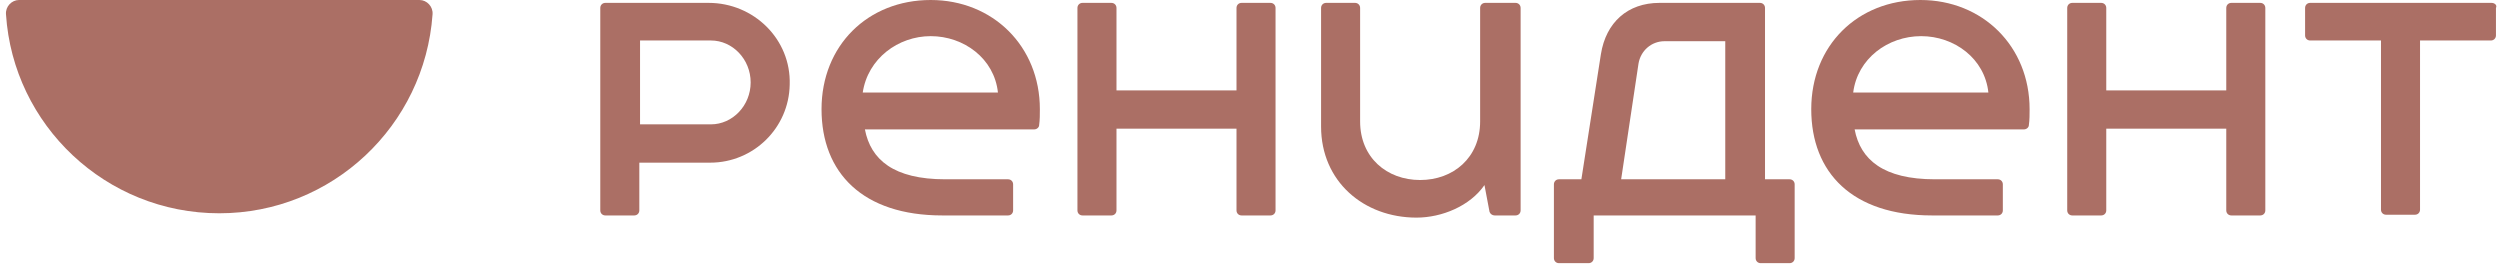 <?xml version="1.0" encoding="UTF-8"?> <svg xmlns="http://www.w3.org/2000/svg" width="170" height="18" viewBox="0 0 170 18" fill="none"><g clip-path="url(#clip0_1950_225)"><path d="M151.386 0.541V6.145H143.226V0.541C143.226 0.344 143.078 0.196 142.881 0.196H140.915C140.719 0.196 140.571 0.344 140.571 0.541V14.306C140.571 14.503 140.719 14.65 140.915 14.65H142.881C143.078 14.65 143.226 14.503 143.226 14.306V8.751H151.386V14.306C151.386 14.503 151.535 14.65 151.731 14.65H153.698C153.894 14.65 154.042 14.503 154.042 14.306V0.541C154.042 0.344 153.894 0.196 153.698 0.196H151.731C151.535 0.196 151.386 0.344 151.386 0.541Z" fill="#AB6F65"></path><path d="M84.082 0.541V6.145H75.921V0.541C75.921 0.344 75.773 0.196 75.577 0.196H73.61C73.414 0.196 73.266 0.344 73.266 0.541V14.306C73.266 14.503 73.414 14.65 73.61 14.65H75.577C75.773 14.65 75.921 14.503 75.921 14.306V8.751H84.082V14.306C84.082 14.503 84.229 14.65 84.426 14.65H86.393C86.589 14.65 86.737 14.503 86.737 14.306V0.541C86.737 0.344 86.589 0.196 86.393 0.196H84.426C84.229 0.196 84.082 0.344 84.082 0.541Z" fill="#AB6F65"></path><path d="M120.021 12.192V0.541C120.021 0.344 119.874 0.196 119.677 0.196H112.844C110.681 0.196 109.205 1.524 108.861 3.687L107.534 12.192H106.01C105.813 12.192 105.666 12.34 105.666 12.536V17.551C105.666 17.747 105.813 17.895 106.01 17.895H108.026C108.222 17.895 108.37 17.747 108.37 17.551V14.65H119.383V17.551C119.383 17.747 119.53 17.895 119.727 17.895H121.693C121.89 17.895 122.037 17.747 122.037 17.551V12.536C122.037 12.34 121.89 12.192 121.693 12.192H120.021ZM117.318 12.192H110.238L111.418 4.326C111.565 3.441 112.303 2.802 113.188 2.802H117.318V12.192Z" fill="#AB6F65"></path><path d="M169.429 0.196H157.09C156.893 0.196 156.746 0.344 156.746 0.541V2.409C156.746 2.605 156.893 2.753 157.09 2.753H161.907V14.257C161.907 14.454 162.055 14.601 162.251 14.601H164.218C164.415 14.601 164.562 14.454 164.562 14.257V2.753H169.381C169.576 2.753 169.725 2.605 169.725 2.409V0.541C169.823 0.344 169.626 0.196 169.429 0.196Z" fill="#AB6F65"></path><path d="M100.993 0.196C100.797 0.196 100.649 0.344 100.649 0.541V8.259C100.649 10.717 98.83 12.241 96.569 12.241C94.307 12.241 92.488 10.717 92.488 8.259V0.541C92.488 0.344 92.34 0.196 92.144 0.196H90.177C89.981 0.196 89.833 0.344 89.833 0.541V8.603C89.833 12.34 92.734 14.798 96.323 14.798C98.043 14.798 99.961 14.011 100.944 12.585L101.288 14.405C101.338 14.552 101.485 14.65 101.632 14.65H103.058C103.254 14.65 103.402 14.503 103.402 14.306V0.541C103.402 0.344 103.254 0.196 103.058 0.196H100.993Z" fill="#AB6F65"></path><path d="M70.711 7.424C70.711 3.146 67.516 6.10352e-05 63.288 6.10352e-05C59.011 6.10352e-05 55.864 3.097 55.864 7.424C55.864 11.75 58.666 14.65 64.074 14.65H68.548C68.745 14.65 68.892 14.503 68.892 14.306V12.537C68.892 12.34 68.745 12.192 68.548 12.192H64.271C60.78 12.192 59.207 10.865 58.814 8.8H70.318C70.514 8.8 70.662 8.653 70.662 8.505C70.711 8.161 70.711 7.768 70.711 7.424ZM63.288 2.458C65.549 2.458 67.614 3.982 67.86 6.293H58.666C59.011 3.982 61.075 2.458 63.288 2.458Z" fill="#AB6F65"></path><path d="M138.013 7.424C138.013 3.146 134.816 6.10352e-05 130.588 6.10352e-05C126.311 6.10352e-05 123.165 3.097 123.165 7.424C123.165 11.75 125.967 14.65 131.376 14.65H135.849C136.046 14.65 136.193 14.503 136.193 14.306V12.537C136.193 12.34 136.046 12.192 135.849 12.192H131.572C128.082 12.192 126.508 10.865 126.115 8.8H137.619C137.816 8.8 137.963 8.653 137.963 8.505C138.013 8.161 138.013 7.768 138.013 7.424ZM130.638 2.458C132.9 2.458 134.965 3.982 135.21 6.293H126.017C126.311 3.982 128.376 2.458 130.638 2.458Z" fill="#AB6F65"></path><path d="M48.194 0.196H41.163C40.967 0.196 40.819 0.344 40.819 0.541V14.306C40.819 14.503 40.967 14.65 41.163 14.65H43.13C43.326 14.65 43.474 14.503 43.474 14.306V11.061H48.292C51.242 11.061 53.651 8.702 53.7 5.752C53.798 2.655 51.242 0.196 48.194 0.196ZM48.341 8.456H43.523V2.753H48.341C49.816 2.753 51.045 4.031 51.045 5.604C51.045 7.178 49.816 8.456 48.341 8.456Z" fill="#AB6F65"></path><path d="M1.292 6.10352e-05C0.801 6.10352e-05 0.358 0.443 0.408 0.983C0.899 8.505 7.192 14.503 14.911 14.503C22.58 14.503 28.873 8.554 29.413 0.983C29.462 0.443 29.02 6.10352e-05 28.529 6.10352e-05H1.292Z" fill="#AB6F65"></path></g><defs><clipPath id="clip0_1950_225"><rect width="170.004" height="17.895" fill="white"></rect></clipPath></defs></svg> 
